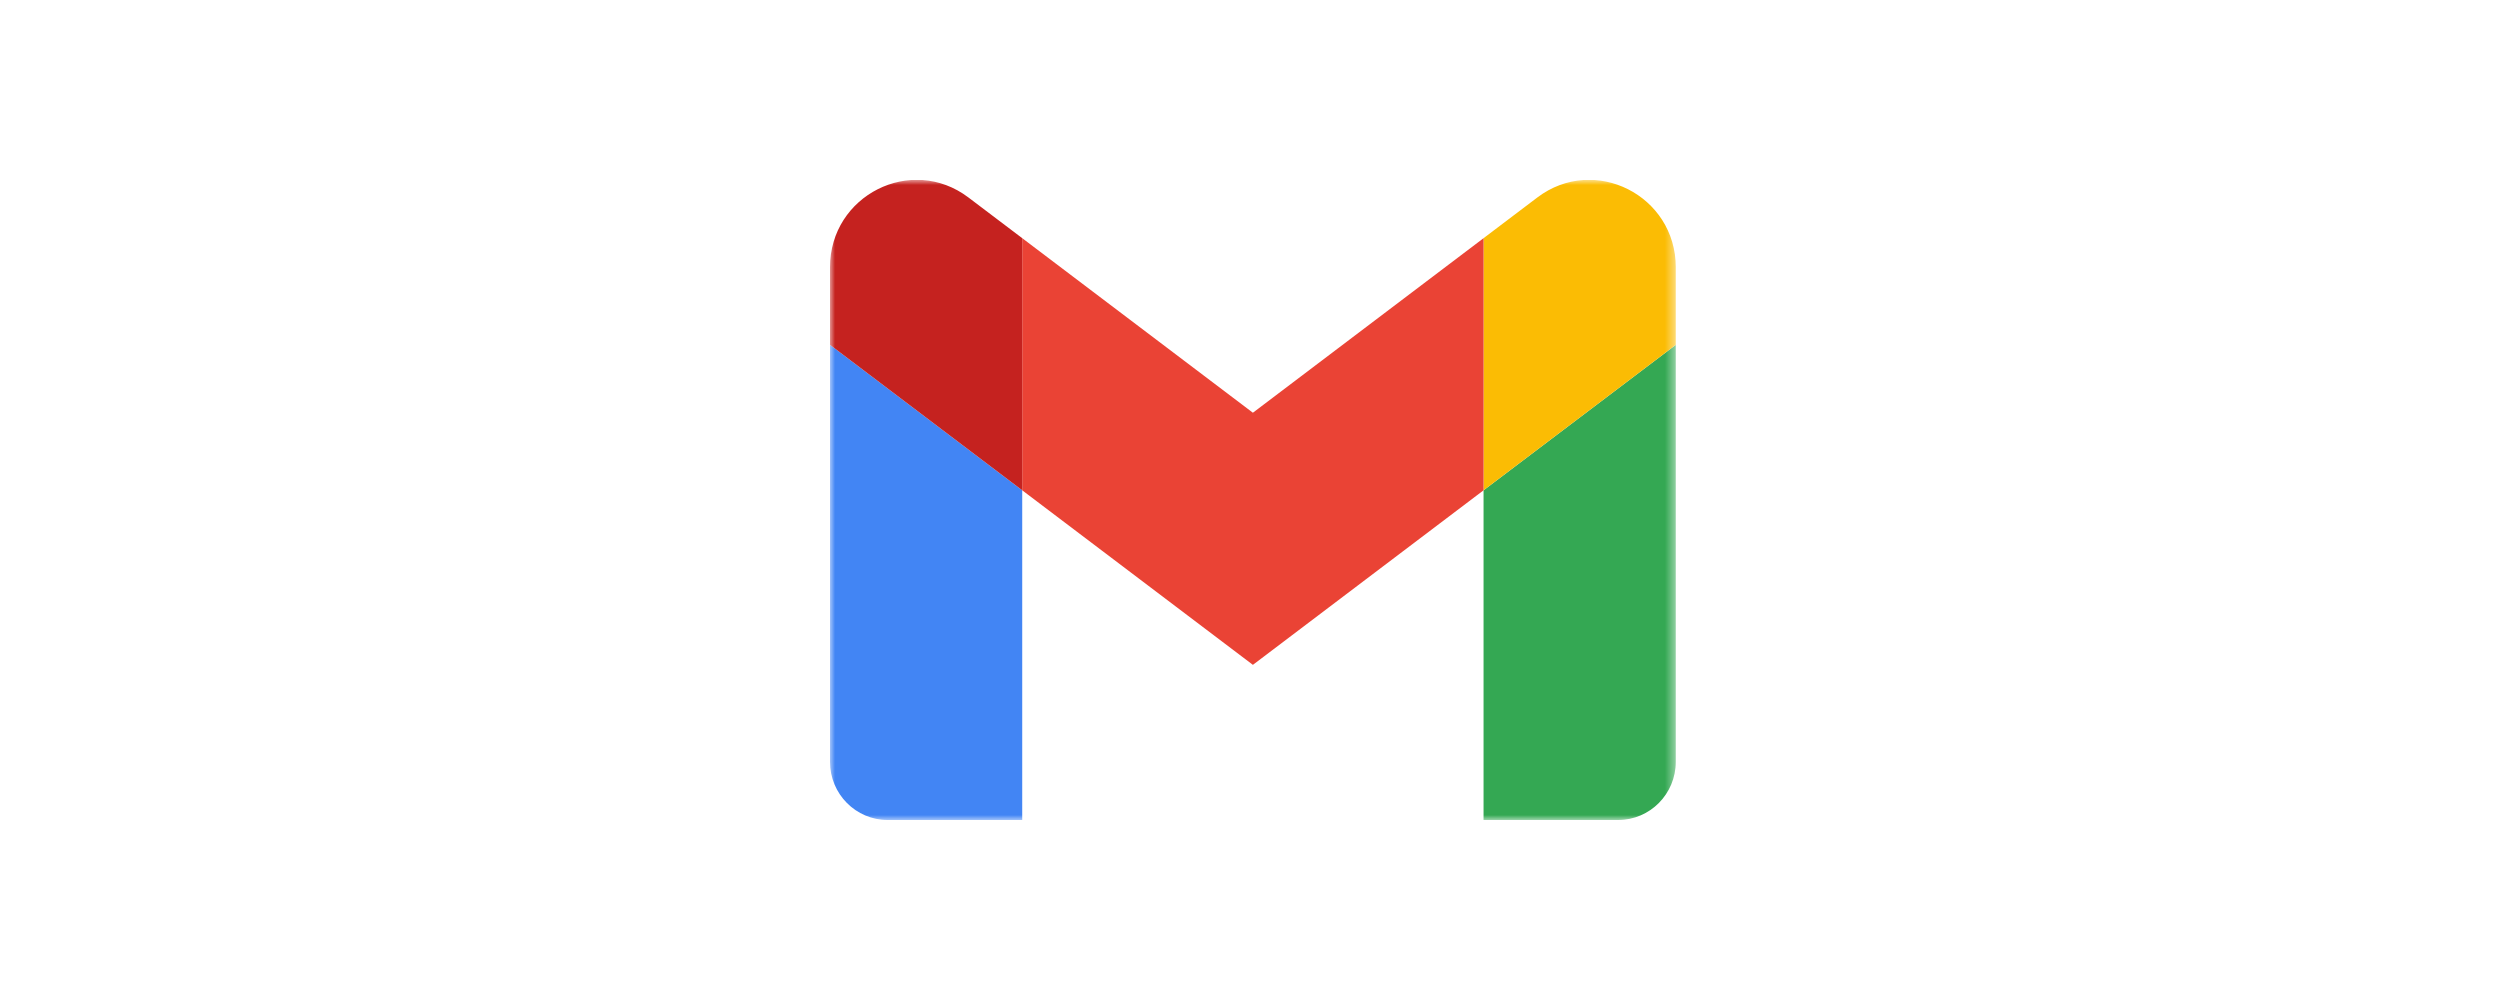 <svg width="250" height="100" viewBox="0 0 250 100" fill="none" xmlns="http://www.w3.org/2000/svg">
<g clip-path="url(#clip0_503_2161)">
<mask id="mask0_503_2161" style="mask-type:luminance" maskUnits="userSpaceOnUse" x="83" y="18" width="85" height="64">
<path d="M167.577 18H83V82H167.577V18Z" fill="white"/>
</mask>
<g mask="url(#mask0_503_2161)">
<path d="M88.767 82H102.222V49.03L83 34.485V76.182C83 79.401 85.585 82 88.767 82Z" fill="#4285F4"/>
<path d="M148.355 82H161.81C165.002 82 167.577 79.391 167.577 76.182V34.485L148.355 49.03" fill="#34A853"/>
<path d="M148.355 23.818V49.03L167.577 34.485V26.727C167.577 19.532 159.437 15.43 153.737 19.745" fill="#FBBC04"/>
<path d="M102.222 49.03V23.818L125.289 41.273L148.355 23.818V49.03L125.289 66.485" fill="#EA4335"/>
<path d="M83 26.727V34.485L102.222 49.03V23.818L96.84 19.745C91.131 15.43 83 19.532 83 26.727Z" fill="#C5221F"/>
</g>
</g>
<defs>
<clipPath id="clip0_503_2161">
<rect width="85" height="64" fill="white" transform="translate(83 18)"/>
</clipPath>
</defs>
</svg>
